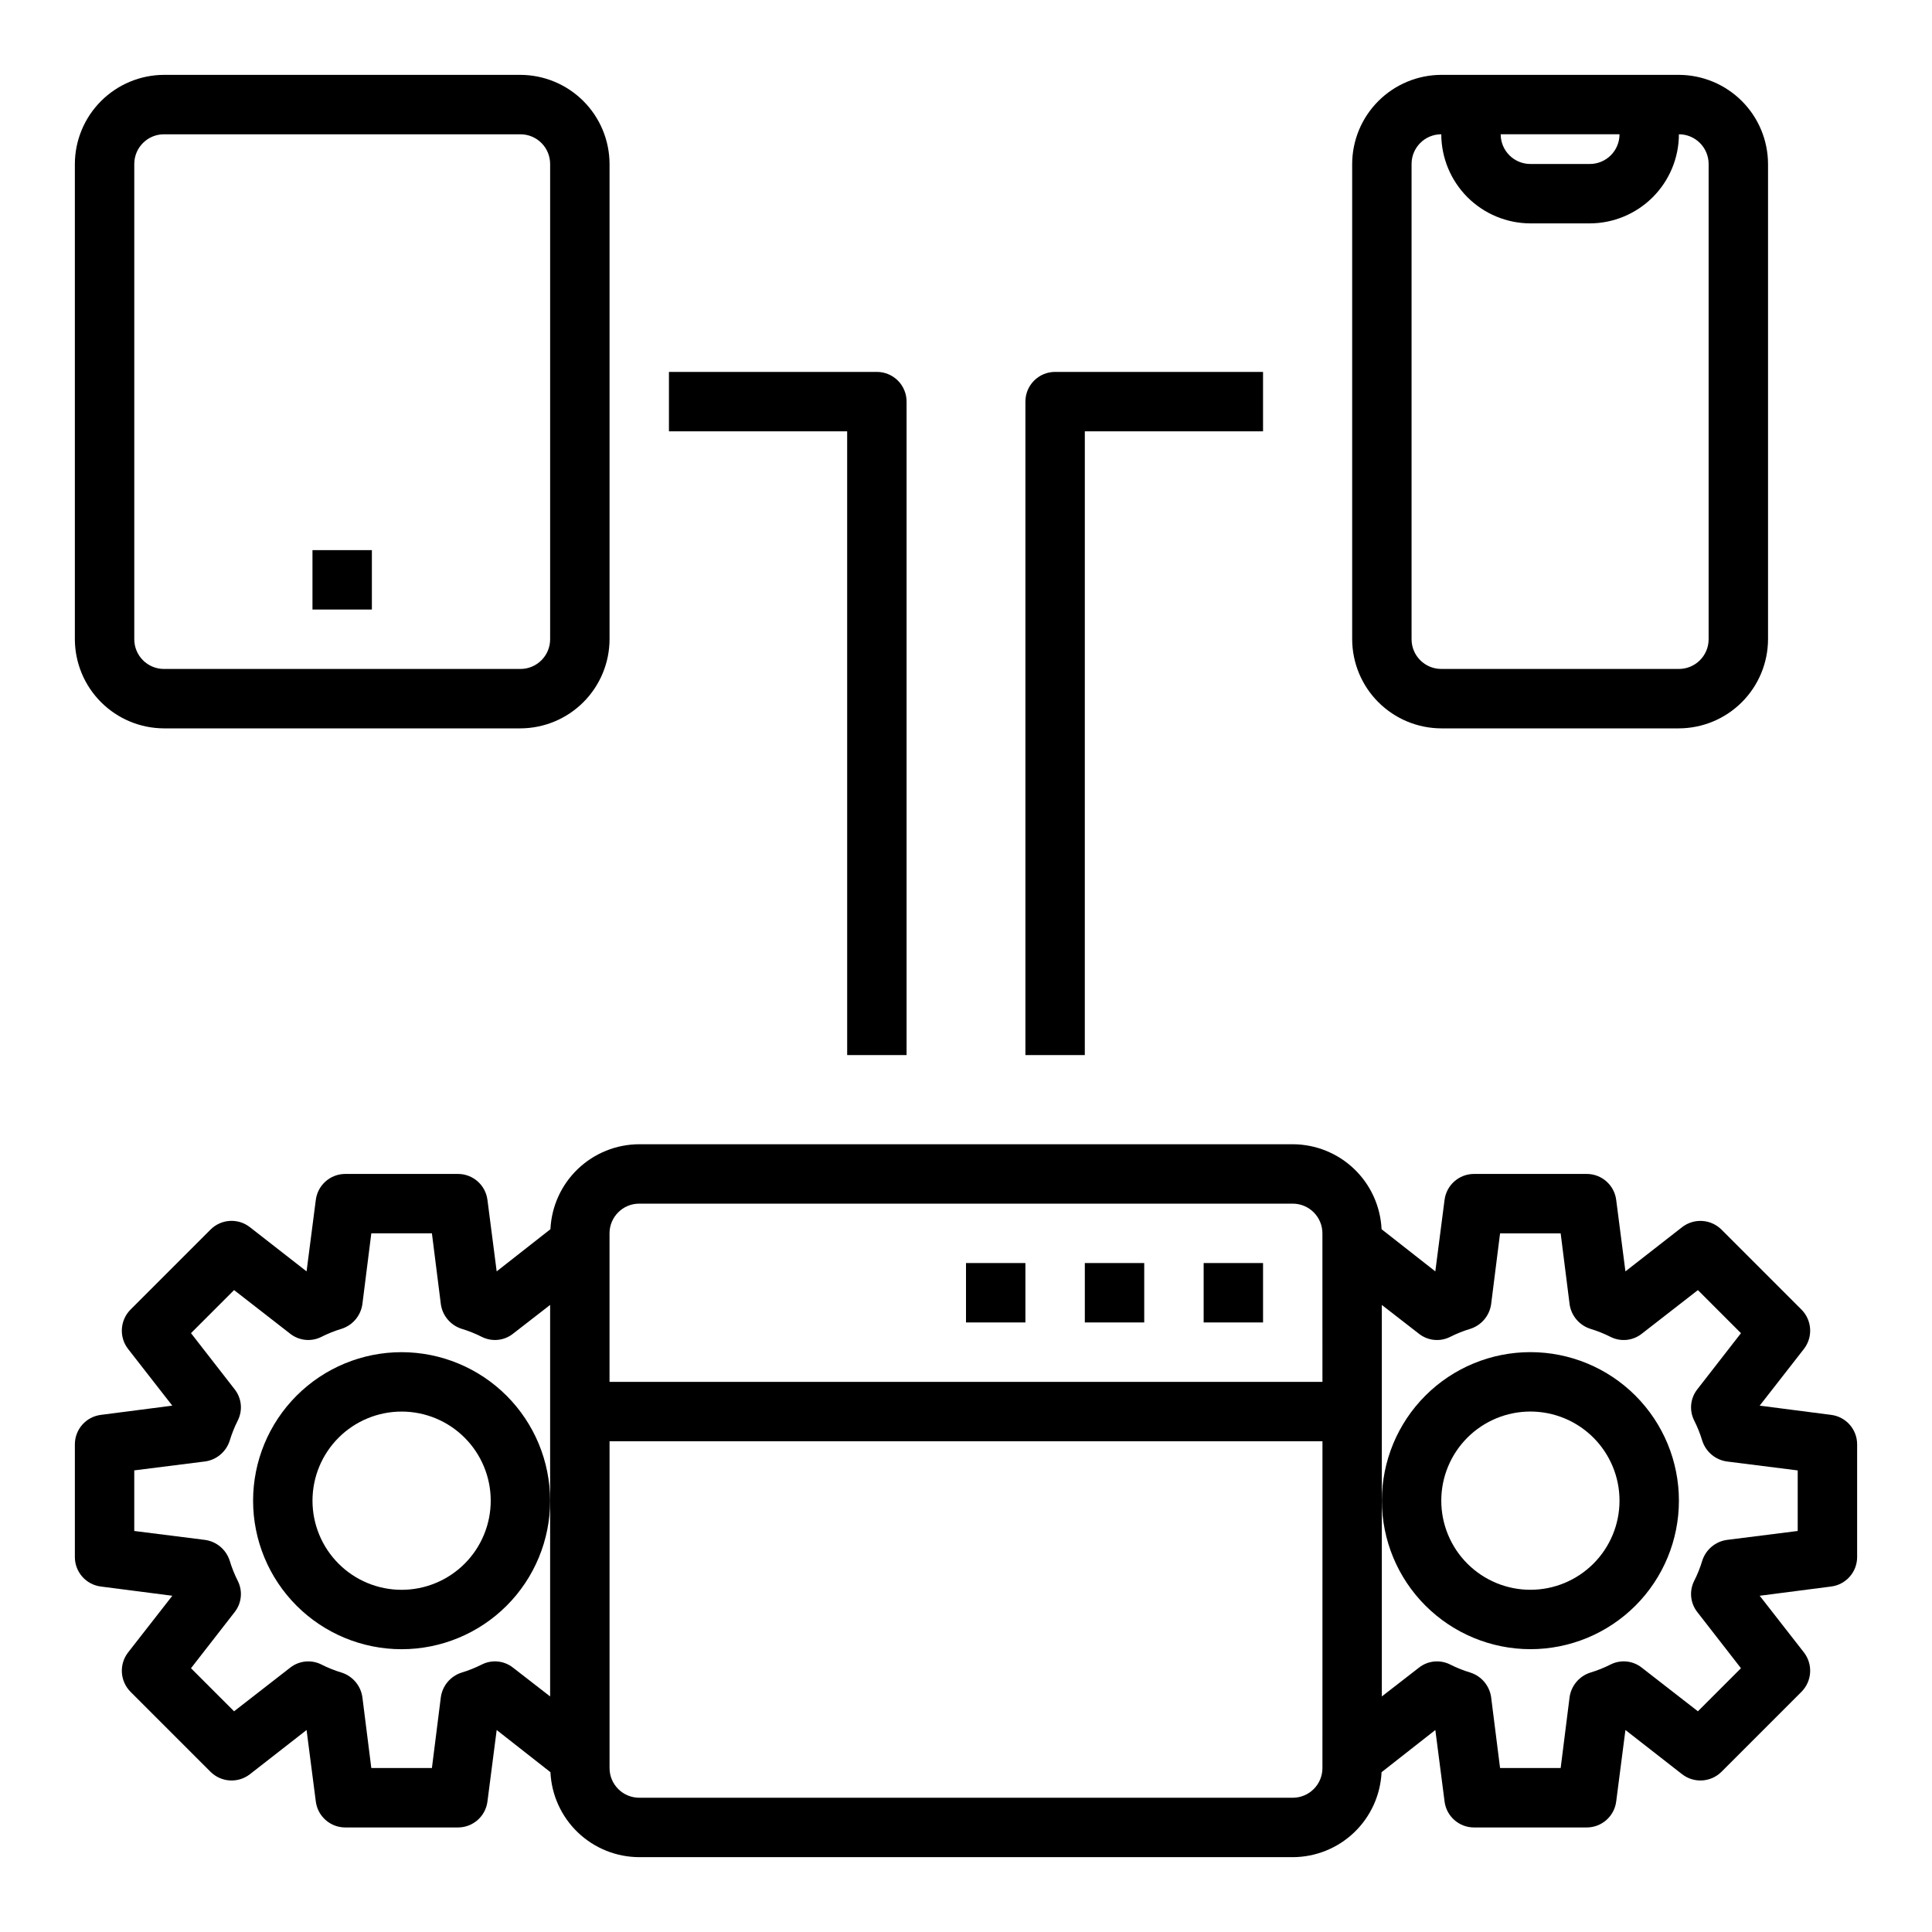<?xml version="1.0" encoding="UTF-8"?>
<!-- Uploaded to: SVG Find, www.svgfind.com, Generator: SVG Find Mixer Tools -->
<svg fill="#000000" width="800px" height="800px" version="1.1" viewBox="144 144 512 512" xmlns="http://www.w3.org/2000/svg">
 <g>
  <path d="m462.98 478.72h15.742v15.742h-15.742z"/>
  <path d="m431.49 478.72h15.742v15.742h-15.742z"/>
  <path d="m400 478.72h15.742v15.742h-15.742z"/>
  <path d="m629.23 518.95-18.895-2.441 11.73-15.035c2.418-3.133 2.148-7.57-0.629-10.391l-21.254-21.254c-2.82-2.777-7.258-3.047-10.391-0.629l-15.035 11.727-2.441-18.895v0.004c-0.477-3.945-3.82-6.918-7.793-6.93h-29.914c-3.973 0.012-7.316 2.984-7.793 6.93l-2.441 18.895-14.25-11.18h0.004c-0.285-6.059-2.887-11.773-7.266-15.965-4.383-4.191-10.211-6.535-16.273-6.551h-173.18c-6.062 0.016-11.891 2.359-16.27 6.551-4.383 4.191-6.984 9.906-7.269 15.965l-14.246 11.176-2.441-18.895v0.004c-0.477-3.945-3.82-6.918-7.793-6.93h-29.914c-3.973 0.012-7.316 2.984-7.793 6.93l-2.441 18.895-15.035-11.73c-3.129-2.438-7.578-2.168-10.391 0.629l-21.254 21.254c-2.777 2.82-3.047 7.258-0.629 10.391l11.727 15.035-18.895 2.441h0.004c-3.945 0.477-6.918 3.82-6.93 7.793v29.914c0.012 3.973 2.984 7.316 6.93 7.793l18.895 2.441-11.73 15.035c-2.418 3.133-2.148 7.57 0.629 10.391l21.254 21.254c2.82 2.777 7.258 3.047 10.391 0.629l15.035-11.727 2.441 18.895v-0.004c0.477 3.945 3.82 6.918 7.793 6.93h29.914c3.973-0.012 7.316-2.984 7.793-6.93l2.441-18.895 14.25 11.18h-0.004c0.285 6.059 2.887 11.773 7.269 15.965 4.379 4.191 10.207 6.535 16.27 6.551h173.18c6.062-0.016 11.891-2.359 16.273-6.551 4.379-4.191 6.981-9.906 7.266-15.965l14.25-11.18 2.441 18.895h-0.004c0.477 3.945 3.82 6.918 7.793 6.93h29.914c3.973-0.012 7.316-2.984 7.793-6.93l2.441-18.895 15.035 11.73c3.133 2.418 7.57 2.148 10.391-0.629l21.254-21.254c2.777-2.82 3.047-7.258 0.629-10.391l-11.727-15.035 18.895-2.441h-0.004c3.945-0.477 6.918-3.82 6.93-7.793v-29.914c-0.012-3.973-2.984-7.316-6.93-7.793zm-339.44 74.625-9.84-7.637v0.004c-2.332-1.844-5.519-2.18-8.188-0.867-1.766 0.895-3.609 1.633-5.508 2.203-2.91 0.961-5.019 3.496-5.434 6.535l-2.359 18.734h-16.059l-2.363-18.734c-0.414-3.039-2.523-5.574-5.434-6.535-1.898-0.57-3.742-1.309-5.508-2.203-2.668-1.309-5.852-0.973-8.188 0.867l-14.879 11.57-11.414-11.414 11.57-14.879c1.84-2.336 2.176-5.519 0.867-8.188-0.895-1.766-1.633-3.609-2.203-5.508-0.961-2.91-3.496-5.019-6.535-5.434l-18.734-2.363v-16.059l18.734-2.363v0.004c3.039-0.414 5.574-2.523 6.535-5.434 0.57-1.898 1.309-3.742 2.203-5.508 1.309-2.672 0.973-5.852-0.867-8.188l-11.57-14.879 11.414-11.414 14.879 11.57c2.336 1.84 5.519 2.176 8.188 0.867 1.766-0.895 3.609-1.633 5.508-2.203 2.91-0.961 5.019-3.5 5.434-6.535l2.363-18.734h16.059l2.363 18.734h-0.004c0.414 3.035 2.523 5.574 5.434 6.535 1.898 0.57 3.742 1.309 5.508 2.203 2.668 1.312 5.856 0.977 8.188-0.867l9.84-7.637zm204.67 18.973c0 2.09-0.828 4.09-2.305 5.566s-3.477 2.305-5.566 2.305h-173.18c-4.348 0-7.871-3.523-7.871-7.871v-86.594h188.93zm0-102.34h-188.93v-39.359c0-4.348 3.523-7.871 7.871-7.871h173.18c2.09 0 4.09 0.828 5.566 2.305s2.305 3.477 2.305 5.566zm125.95 39.516-18.734 2.363c-3.035 0.414-5.57 2.523-6.535 5.434-0.57 1.898-1.305 3.742-2.203 5.508-1.309 2.668-0.973 5.852 0.867 8.188l11.57 14.879-11.414 11.414-14.879-11.57c-2.332-1.844-5.519-2.18-8.188-0.867-1.766 0.895-3.609 1.633-5.508 2.203-2.91 0.961-5.019 3.496-5.434 6.535l-2.359 18.734h-16.059l-2.363-18.734c-0.414-3.039-2.523-5.574-5.43-6.535-1.898-0.57-3.746-1.309-5.512-2.203-2.668-1.309-5.852-0.973-8.188 0.867l-9.84 7.633v-103.75l9.84 7.637c2.336 1.84 5.519 2.176 8.188 0.867 1.766-0.895 3.613-1.633 5.512-2.203 2.906-0.961 5.016-3.5 5.43-6.535l2.363-18.734h16.059l2.363 18.734h-0.004c0.414 3.035 2.523 5.574 5.434 6.535 1.898 0.57 3.742 1.309 5.508 2.203 2.668 1.312 5.856 0.977 8.188-0.867l14.879-11.57 11.414 11.414-11.57 14.879c-1.84 2.336-2.176 5.516-0.867 8.188 0.898 1.766 1.633 3.609 2.203 5.508 0.965 2.91 3.5 5.019 6.535 5.434l18.734 2.363z"/>
  <path d="m549.57 581.05c10.441 0 20.449-4.148 27.832-11.527 7.383-7.383 11.527-17.395 11.527-27.832s-4.144-20.449-11.527-27.832c-7.383-7.383-17.391-11.527-27.832-11.527-10.438 0-20.449 4.144-27.832 11.527-7.379 7.383-11.527 17.395-11.527 27.832 0.012 10.434 4.164 20.438 11.543 27.816 7.379 7.379 17.383 11.531 27.816 11.543zm0-62.977c6.266 0 12.27 2.488 16.699 6.918 4.43 4.43 6.918 10.434 6.918 16.699 0 6.262-2.488 12.27-6.918 16.699-4.43 4.43-10.434 6.918-16.699 6.918-6.262 0-12.27-2.488-16.699-6.918-4.43-4.43-6.918-10.438-6.918-16.699 0-6.266 2.488-12.27 6.918-16.699 4.43-4.43 10.438-6.918 16.699-6.918z"/>
  <path d="m250.43 502.34c-10.438 0-20.449 4.144-27.832 11.527-7.379 7.383-11.527 17.395-11.527 27.832s4.148 20.449 11.527 27.832c7.383 7.379 17.395 11.527 27.832 11.527s20.449-4.148 27.832-11.527c7.383-7.383 11.527-17.395 11.527-27.832-0.012-10.434-4.164-20.441-11.539-27.82-7.379-7.375-17.387-11.527-27.82-11.539zm0 62.977c-6.262 0-12.27-2.488-16.699-6.918-4.43-4.43-6.918-10.438-6.918-16.699 0-6.266 2.488-12.27 6.918-16.699 4.43-4.43 10.438-6.918 16.699-6.918 6.266 0 12.27 2.488 16.699 6.918 4.43 4.43 6.918 10.434 6.918 16.699 0 6.262-2.488 12.27-6.918 16.699-4.43 4.43-10.434 6.918-16.699 6.918z"/>
  <path d="m588.93 163.84h-62.977c-6.258 0.02-12.25 2.516-16.676 6.941-4.426 4.422-6.922 10.418-6.938 16.676v125.95c0.016 6.258 2.512 12.254 6.938 16.68 4.426 4.422 10.418 6.918 16.676 6.938h62.977c6.258-0.02 12.254-2.516 16.68-6.938 4.426-4.426 6.918-10.422 6.938-16.68v-125.95c-0.02-6.258-2.512-12.254-6.938-16.676-4.426-4.426-10.422-6.922-16.68-6.941zm-15.742 15.746c0 2.086-0.828 4.09-2.305 5.566-1.477 1.477-3.481 2.305-5.566 2.305h-15.746c-4.348 0-7.871-3.523-7.871-7.871zm23.617 133.82c0 2.086-0.832 4.09-2.309 5.566-1.477 1.477-3.477 2.305-5.566 2.305h-62.977c-4.348 0-7.871-3.523-7.871-7.871v-125.95c0-4.348 3.523-7.871 7.871-7.871 0.02 6.258 2.516 12.254 6.938 16.68 4.426 4.422 10.422 6.918 16.68 6.938h15.746c6.258-0.02 12.254-2.516 16.676-6.938 4.426-4.426 6.922-10.422 6.938-16.68 2.09 0 4.09 0.828 5.566 2.305 1.477 1.477 2.309 3.481 2.309 5.566z"/>
  <path d="m281.92 163.84h-94.465c-6.258 0.02-12.254 2.516-16.676 6.941-4.426 4.422-6.922 10.418-6.941 16.676v125.95c0.02 6.258 2.516 12.254 6.941 16.68 4.422 4.422 10.418 6.918 16.676 6.938h94.465c6.258-0.02 12.254-2.516 16.68-6.938 4.422-4.426 6.918-10.422 6.938-16.68v-125.95c-0.02-6.258-2.516-12.254-6.938-16.676-4.426-4.426-10.422-6.922-16.68-6.941zm7.871 149.57c0 2.086-0.828 4.09-2.305 5.566-1.477 1.477-3.477 2.305-5.566 2.305h-94.465c-4.348 0-7.871-3.523-7.871-7.871v-125.95c0-4.348 3.523-7.871 7.871-7.871h94.465c2.09 0 4.09 0.828 5.566 2.305 1.477 1.477 2.305 3.481 2.305 5.566z"/>
  <path d="m226.81 289.79h15.742v15.742h-15.742z"/>
  <path d="m368.51 423.61h15.742v-173.18c0-2.086-0.828-4.09-2.305-5.566-1.477-1.477-3.481-2.305-5.566-2.305h-55.105v15.742h47.23z"/>
  <path d="m431.49 258.3h47.23v-15.742h-55.105c-4.348 0-7.871 3.523-7.871 7.871v173.18h15.742z"/>
 </g>
</svg>